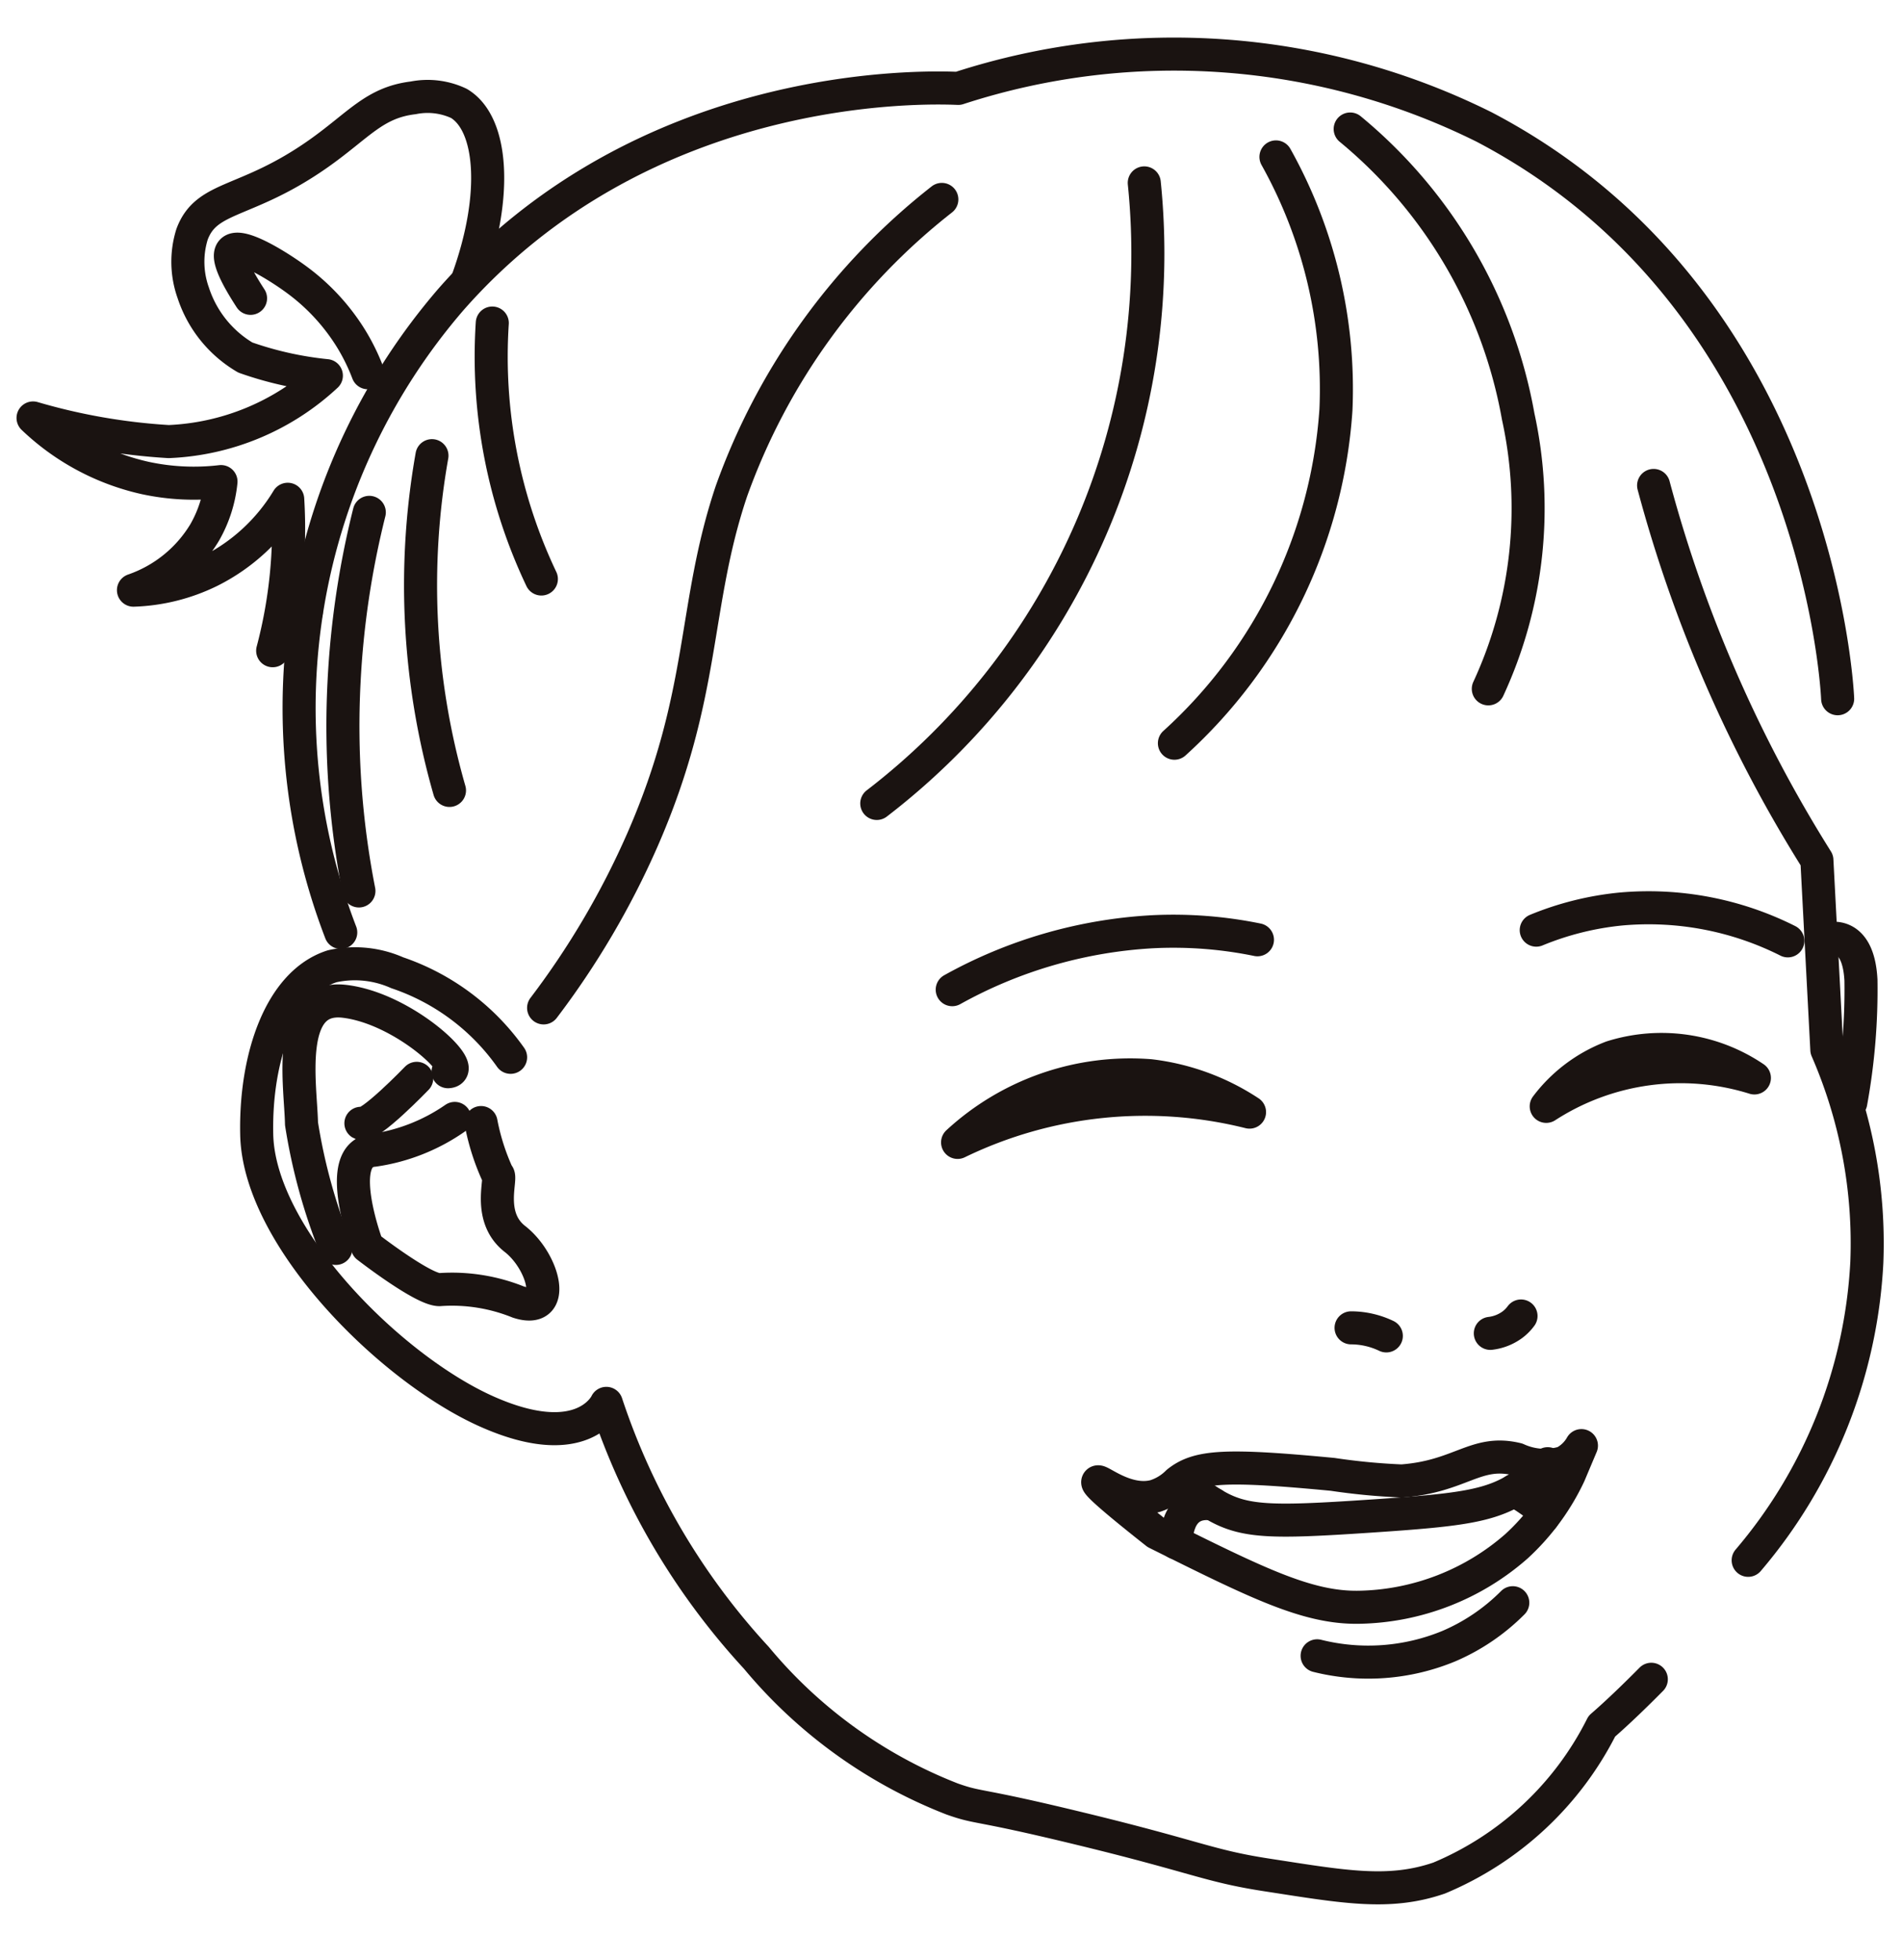 <svg xmlns="http://www.w3.org/2000/svg" width="57.545" height="59.298"><g fill="none" stroke="#1a1311" stroke-linecap="round"><g stroke-linejoin="round"><path d="M10.309 28.208A18.925 18.925 0 0 1 13.642 9.06c5.843-6.652 14.26-6.432 15.35-6.386a21.063 21.063 0 0 1 15.912 1.169c9.975 5.224 10.67 16.735 10.694 17.295" data-name="Path 63453"/><path stroke-miterlimit="10" d="M40.85 3.903a14.593 14.593 0 0 1 5.083 8.697 13 13 0 0 1-.904 8.239" data-name="Path 63456"/><path stroke-miterlimit="10" d="M38.604 4.747a14.4 14.4 0 0 1 1.815 7.65 14.966 14.966 0 0 1-4.887 10.087" data-name="Path 63457"/><path stroke-miterlimit="10" d="M34.62 5.533a20.982 20.982 0 0 1-8.093 18.773" data-name="Path 63458"/><path stroke-miterlimit="10" d="M28.495 6.033a19.588 19.588 0 0 0-6.368 8.832c-1.172 3.492-.757 6.126-2.696 10.556a25 25 0 0 1-2.984 5.07" data-name="Path 63459"/><path stroke-miterlimit="10" d="M14.894 9.773a15.667 15.667 0 0 0 1.485 7.743" data-name="Path 63460"/><path stroke-miterlimit="10" d="M13.069 13.785a22.453 22.453 0 0 0 .53 10.127" data-name="Path 63461"/><path stroke-miterlimit="10" d="M11.173 15.5a26.535 26.535 0 0 0-.764 5.14 25.951 25.951 0 0 0 .45 6.313" data-name="Path 63462"/><path d="M14.162 8.421c.908-2.53.74-4.687-.278-5.293a2.225 2.225 0 0 0-1.381-.168c-1.177.141-1.642.823-2.865 1.686C7.446 6.19 6.252 5.895 5.81 7.09a2.79 2.79 0 0 0 .036 1.767 3.545 3.545 0 0 0 1.576 1.959 10.5 10.5 0 0 0 2.452.548 7.452 7.452 0 0 1-4.77 1.995A18.448 18.448 0 0 1 1 12.644a7.168 7.168 0 0 0 3.392 1.816 6.98 6.98 0 0 0 2.294.109 3.862 3.862 0 0 1-.494 1.54 4.057 4.057 0 0 1-2.154 1.745 5.661 5.661 0 0 0 2.304-.573 5.744 5.744 0 0 0 2.363-2.177 14.443 14.443 0 0 1-.455 4.582l1.016-1.16" data-name="Path 63463"/><path d="M7.58 9.025c-.64-.984-.67-1.318-.562-1.432.25-.26 1.413.465 1.962.871a6.348 6.348 0 0 1 1.653 1.798 6.177 6.177 0 0 1 .496 1.014" data-name="Path 63464"/></g><path stroke-linejoin="round" d="M47.477 44.608a6.959 6.959 0 0 1-1.596 2.17 7.417 7.417 0 0 1-4.754 1.845c-1.562.032-3.087-.728-6.137-2.246-1.534-1.211-1.807-1.502-1.777-1.544.052-.072.88.655 1.734.426a1.682 1.682 0 0 0 .68-.416c.615-.493 1.43-.551 4.693-.24a19.48 19.48 0 0 0 2.088.199c1.79-.131 2.244-.961 3.49-.656a2 2 0 0 0 1.418.097 1.285 1.285 0 0 0 .53-.51Z" data-name="Path 63441"/><path stroke-linejoin="round" d="M10.162 37.767a17.229 17.229 0 0 1-1.04-3.772c-.022-1.147-.511-3.915 1.298-3.703s3.783 2.093 3.135 2.13" data-name="Path 63442"/><path stroke-linejoin="round" d="M14.554 33.96a6.838 6.838 0 0 0 .503 1.575c.156.051-.354 1.264.522 1.946s1.308 2.303.1 1.908a5.358 5.358 0 0 0-2.353-.377c-.457.062-2.212-1.3-2.212-1.3s-1.065-2.814.192-2.914a5.724 5.724 0 0 0 2.453-.963" data-name="Path 63443"/><path stroke-linejoin="round" d="M12.608 32.622s-1.45 1.507-1.689 1.36" data-name="Path 63444"/><path stroke-linejoin="round" d="M45.09 40.337a1.4 1.4 0 0 0 .672-.265 1.257 1.257 0 0 0 .256-.26" data-name="Path 63446"/><path stroke-linejoin="round" d="M40.877 40.17a2.488 2.488 0 0 1 1.066.244" data-name="Path 63447"/><path stroke-linejoin="round" d="M55.237 28.424s.981-.386 1.066 1.228a19 19 0 0 1-.307 3.7" data-name="Path 63448"/><path stroke-linejoin="round" d="M37.804 33.644a6.945 6.945 0 0 0-3.01-1.102 7.7 7.7 0 0 0-5.822 2.018 13.007 13.007 0 0 1 8.831-.916Z" data-name="Path 63449"/><path stroke-linejoin="round" d="M46.781 33.47a4.477 4.477 0 0 1 1.982-1.49 5.013 5.013 0 0 1 4.316.63 7.486 7.486 0 0 0-6.298.86Z" data-name="Path 63450"/><path stroke-linejoin="round" d="M46.479 28.139a9.025 9.025 0 0 1 2.57-.64 9.367 9.367 0 0 1 5.042.964" data-name="Path 63451"/><path stroke-linejoin="round" d="M38.044 28.43a12.651 12.651 0 0 0-3.17-.243 14.05 14.05 0 0 0-6.064 1.753" data-name="Path 63452"/><path stroke-linejoin="round" stroke-miterlimit="10" d="M49.96 50.802c-.426.431-1.008.999-1.496 1.42a9.685 9.685 0 0 1-4.922 4.593c-1.522.523-2.89.264-5.227-.096-1.785-.276-2.092-.545-5.836-1.446-3.024-.73-2.833-.553-3.673-.85a14.577 14.577 0 0 1-5.923-4.271 21.148 21.148 0 0 1-4.538-7.697s-.701 1.546-3.62.245-6.891-5.277-6.958-8.377c-.05-2.3.705-4.586 2.286-5.092a3.16 3.16 0 0 1 1.965.197 6.912 6.912 0 0 1 3.43 2.558" data-name="Path 63454"/><path stroke-linejoin="round" stroke-miterlimit="10" d="M50.03 14.686a41.384 41.384 0 0 0 4.94 11.336l.301 5.734a14.663 14.663 0 0 1 1.21 6.436 15.089 15.089 0 0 1-3.59 9.011" data-name="Path 63455"/><path stroke-linejoin="round" stroke-miterlimit="10" d="M35.835 44.807a4.271 4.271 0 0 0 .862.692c.93.563 1.754.568 4.748.368 2.877-.192 3.76-.308 4.71-1a4.972 4.972 0 0 0 .67-.587" data-name="Path 63513"/><path stroke-miterlimit="10" d="M35.587 46.675s-.06-1.337 1.112-1.176" data-name="Path 63514"/><path stroke-miterlimit="10" d="M45.816 45.089s1.058.578.866.814" data-name="Path 63515"/><path stroke-linejoin="round" stroke-miterlimit="10" d="M39.85 50.092a6.375 6.375 0 0 0 3.985-.293 6.128 6.128 0 0 0 1.934-1.313" data-name="Path 63516"/></g></svg>